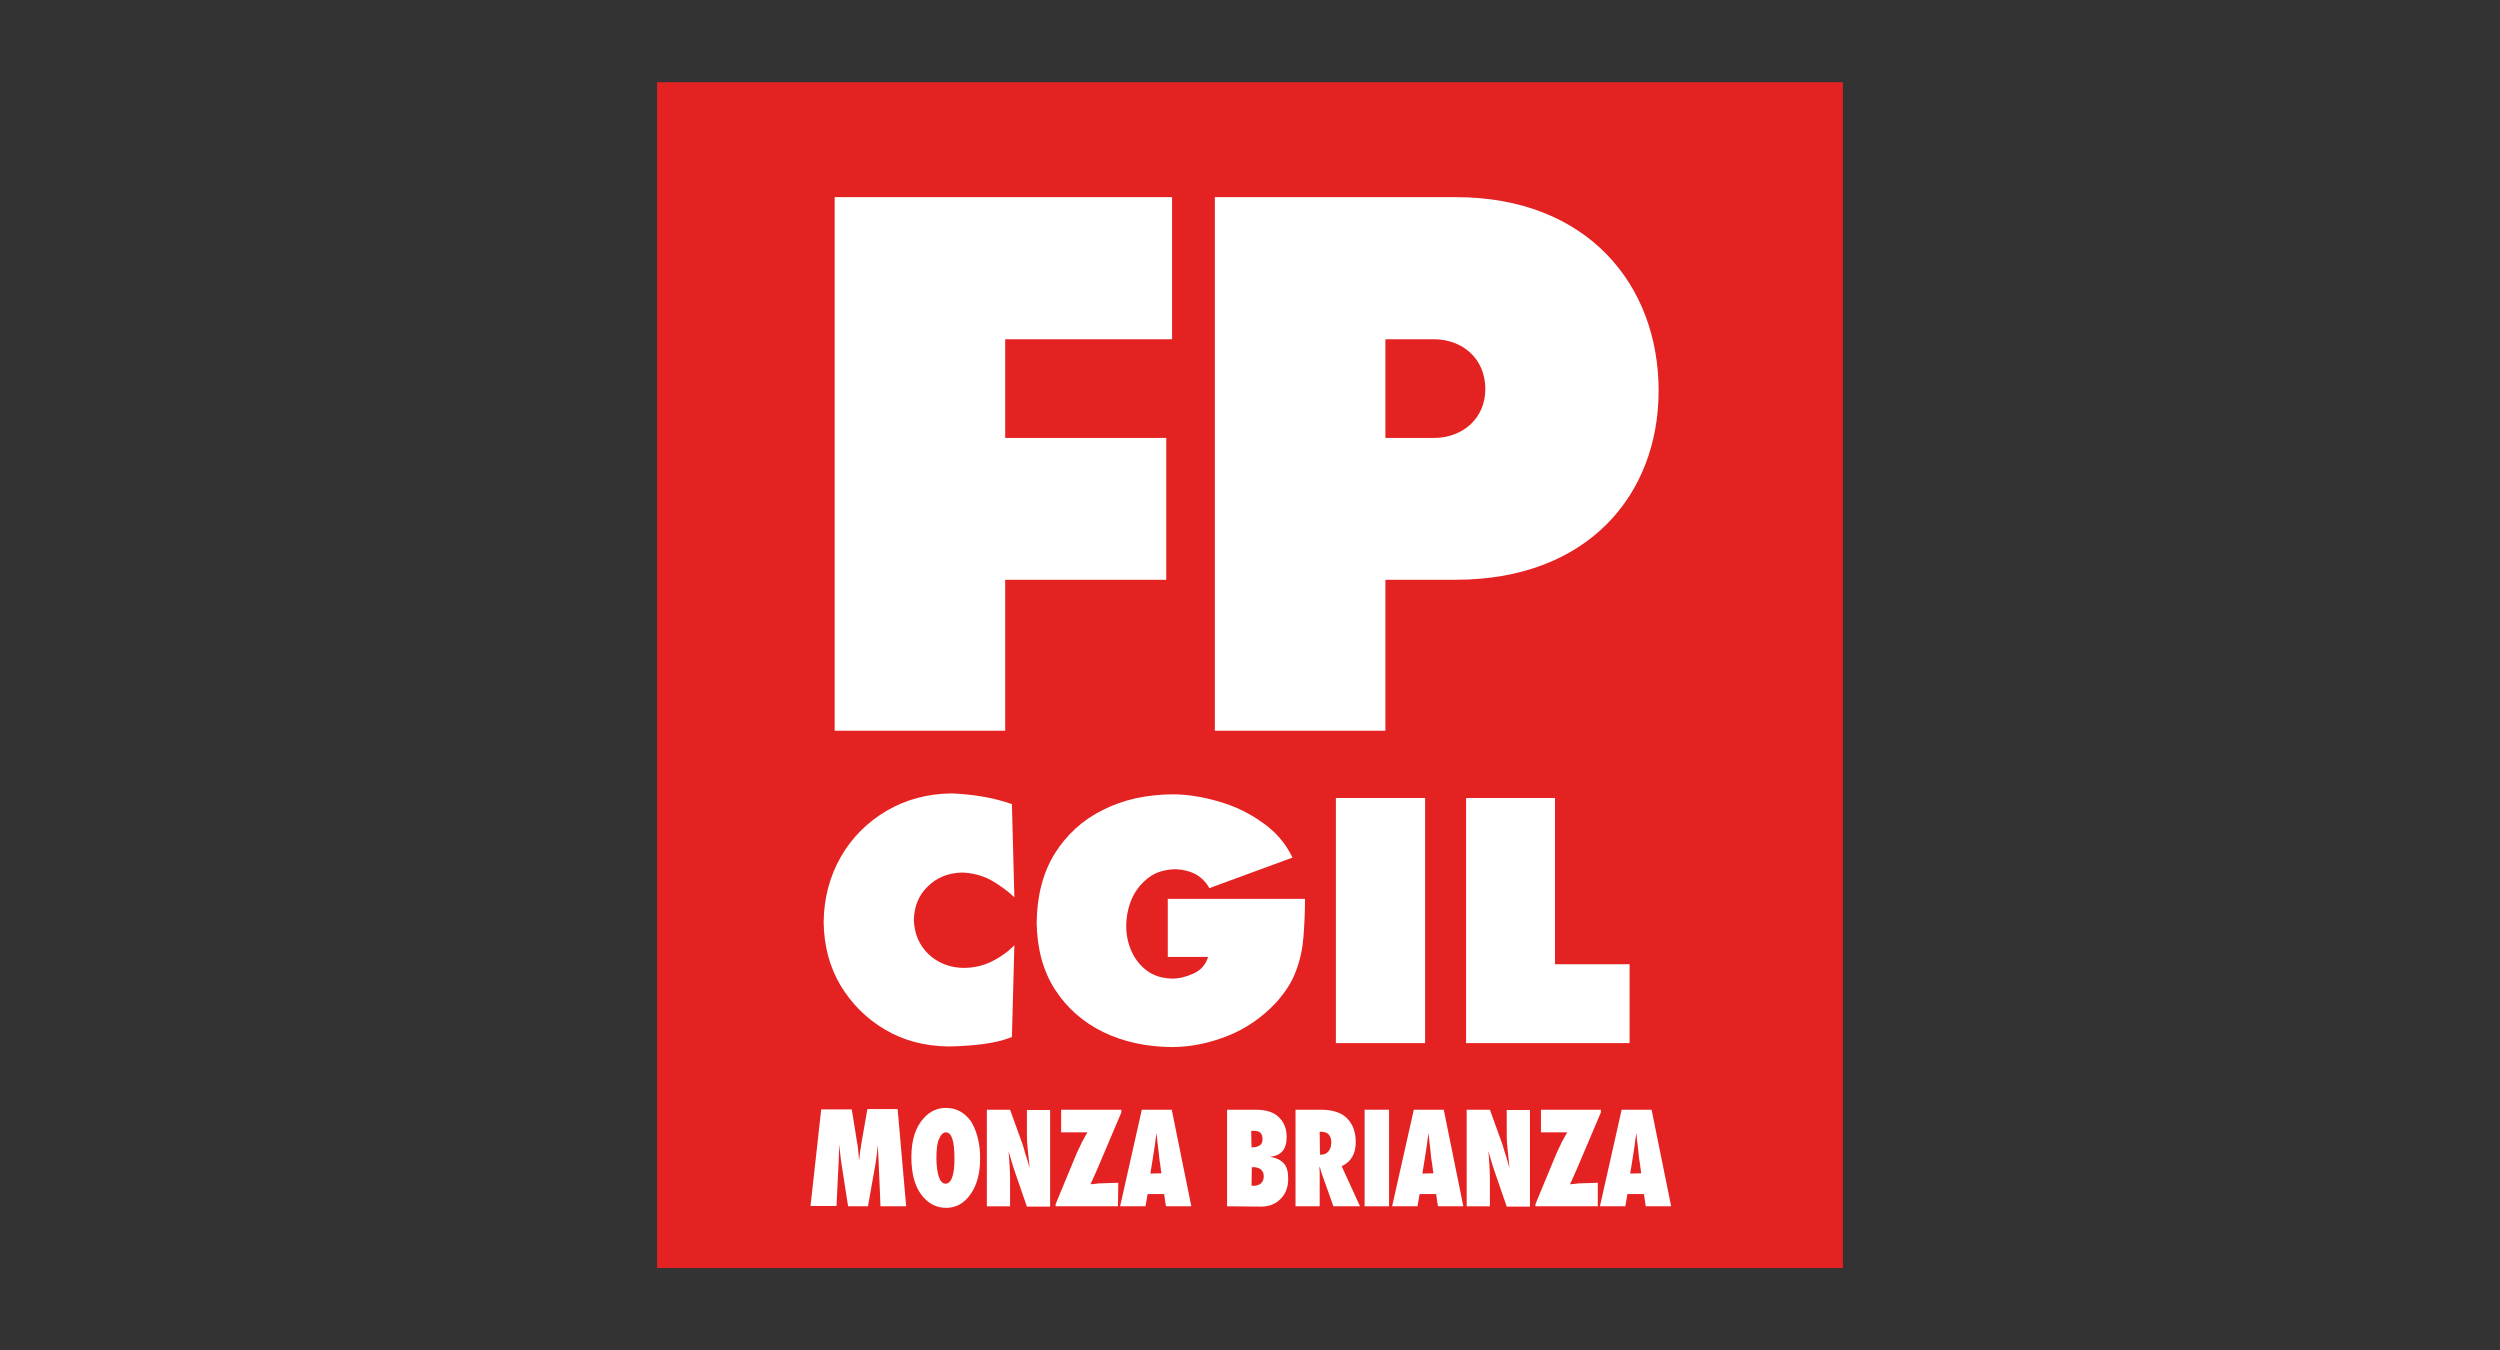 <?xml version="1.0" encoding="utf-8"?>
<!-- Generator: Adobe Illustrator 24.0.1, SVG Export Plug-In . SVG Version: 6.00 Build 0)  -->
<svg version="1.1" id="Livello_1" xmlns="http://www.w3.org/2000/svg" xmlns:xlink="http://www.w3.org/1999/xlink" x="0px" y="0px"
	 viewBox="0 0 818 441.8" style="enable-background:new 0 0 818 441.8;" xml:space="preserve">
<rect x="0" y="0" width="818" height="441.8" fill="#333333" stroke="none"/>
<style type="text/css">
	.st0{fill:#E42221;}
	.st1{fill:#FFFFFF;}
</style>
<g>
	<g>
		<g>
			<rect x="215" y="26.9" class="st0" width="388" height="388"/>
			<g>
				<path class="st1" d="M331.1,263.1l0.8,30.5c-2.3-2.2-5-4.1-7.8-5.7c-2.9-1.5-6-2.3-9.3-2.4c-4.5,0.1-8.2,1.6-11.2,4.5
					c-3,2.9-4.5,6.6-4.6,11.1c0.2,4.5,1.8,8.2,4.8,11.1c3.1,2.9,6.9,4.4,11.4,4.5c3.4,0,6.4-0.7,9.1-2c2.7-1.3,5.3-3.1,7.6-5.4
					l-0.8,30c-1.7,0.7-3.7,1.3-6.3,1.8s-5.2,0.8-7.8,1s-4.9,0.3-6.7,0.3c-7.7-0.1-14.6-1.9-20.7-5.5c-6.1-3.6-10.9-8.4-14.6-14.5
					c-3.6-6.1-5.4-13-5.5-20.7c0.1-7.9,2-15,5.6-21.3s8.7-11.4,15-15.1c6.3-3.7,13.4-5.6,21.3-5.7
					C318.2,259.9,324.8,260.9,331.1,263.1"/>
				<path class="st1" d="M382,294.1h45c0,4.3-0.2,8.5-0.5,12.4c-0.3,3.9-1.1,7.7-2.5,11.3c-1.3,3.6-3.6,7.1-6.7,10.5
					c-4.4,4.6-9.5,8.2-15.5,10.6c-6,2.4-12.2,3.7-18.5,3.7c-8.3-0.1-15.7-1.7-22.3-4.9s-11.9-7.9-15.8-13.9c-3.9-6.1-5.9-13.4-6-22
					c0.1-8.8,2.1-16.3,5.9-22.5c3.9-6.2,9.1-11,15.8-14.3c6.7-3.4,14.2-5,22.7-5.1c4.7,0,9.8,0.8,15,2.3c5.3,1.5,10.1,3.8,14.4,6.9
					c4.4,3,7.7,6.9,9.9,11.5l-27.2,10c-1.1-2-2.7-3.6-4.6-4.6c-1.9-1-4.1-1.5-6.4-1.6c-3.5,0.1-6.4,0.9-8.8,2.7s-4.2,4-5.5,6.8
					c-1.2,2.8-1.9,5.8-1.9,9.1c0,3,0.6,5.8,1.8,8.4c1.2,2.6,2.9,4.7,5.1,6.3c2.2,1.6,4.9,2.4,8.1,2.5c2.4,0,4.7-0.6,7.1-1.7
					c2.4-1.1,3.9-2.9,4.7-5.4h-13.2v-18.9H382z"/>
			</g>
			<rect x="437.1" y="261.1" class="st1" width="29.2" height="80.2"/>
			<polygon class="st1" points="479.7,261.1 479.7,341.3 533.2,341.3 533.2,315.5 508.8,315.5 508.8,261.1 			"/>
			<g>
				<path class="st1" d="M486,127.3c0,9.7-7.5,16-16.9,16h-15.8V111h15.8C478.6,111,486,117.4,486,127.3 M397.5,239.1h55.8v-49.4h23
					c43.1,0,66.4-27.7,66.4-61.9c0-34.5-23.2-63.3-66.4-63.3h-78.8V239.1z M273.1,239.1h55.8v-49.4h52.7v-46.4h-52.7V111h54.6V64.5
					H273.1V239.1z"/>
			</g>
		</g>
	</g>
	<g>
		<path class="st1" d="M296.5,394.7h-8.4l-0.6-14.4l-0.3-5.7c-0.1,1.1-0.2,2.2-0.3,3.1c-0.1,1-0.3,2-0.4,2.9l-2.5,14.1h-6.5
			l-2.2-14.1c-0.1-0.8-0.3-2.2-0.5-4.2c0-0.3-0.1-0.9-0.2-1.9l-0.2,5.8l-0.7,14.3h-8.5l3.5-31.6h10l1.7,10.6
			c0.2,0.9,0.3,1.8,0.4,2.8c0.1,1,0.2,2.1,0.3,3.4c0.2-2,0.4-3.8,0.7-5.4l2-11.5h9.9L296.5,394.7z"/>
		<path class="st1" d="M320.7,379c0,4.8-1,8.7-3.1,11.7c-2.1,3-4.7,4.5-8,4.5c-2.9,0-5.4-1.1-7.5-3.5c-2.6-2.9-3.9-7.3-3.9-13.1
			c0-5.6,1.4-9.9,4.1-12.8c2-2.2,4.4-3.3,7.2-3.3c3.4,0,6.1,1.5,8.2,4.4C319.6,370,320.7,374,320.7,379z M312.3,379.1
			c0-5.7-0.9-8.6-2.8-8.6c-0.9,0-1.7,0.8-2.3,2.3c-0.6,1.4-0.8,3.5-0.8,6.1s0.3,4.7,0.8,6.2c0.5,1.4,1.2,2.2,2.2,2.2
			c0.9,0,1.7-0.7,2.2-2.2C312.1,383.6,312.3,381.6,312.3,379.1z"/>
		<path class="st1" d="M322.9,394.7v-31.6h7.6l4,11.1c0.2,0.7,0.5,1.4,0.7,2.3s0.6,1.8,0.9,2.9l0.8,2.8c-0.3-2.7-0.5-5.1-0.7-7
			c-0.2-2-0.2-3.6-0.2-4.9v-7.1h7.6v31.6h-7.6l-4-11.6c-0.4-1.2-0.8-2.4-1.1-3.5c-0.4-1.1-0.6-2.1-0.9-3.1c0.2,2.2,0.3,4.2,0.4,5.8
			c0.1,1.7,0.1,3.1,0.1,4.3v8h-7.6V394.7z"/>
		<path class="st1" d="M365.8,394.7h-20.4V394l7-16.9c0.5-1,0.9-1.9,1.2-2.5c0.3-0.7,0.5-1.1,0.7-1.4c0.3-0.5,0.7-1.4,1.5-2.7h-8.6
			v-7.4h19.7v0.9l-7.3,17.2c-0.5,1.1-0.9,2.2-1.4,3.2c-0.5,1-0.9,2.1-1.4,3.1c0.8-0.1,1.5-0.1,2-0.2s0.8-0.1,0.9-0.1l6.2-0.2
			L365.8,394.7L365.8,394.7z"/>
		<path class="st1" d="M389.8,394.7h-8.3l-0.6-4h-5.4l-0.7,4h-8.3l7.1-31.6h9.8L389.8,394.7z M380,383.9l-0.5-3.7
			c0,0-0.1-0.2-0.1-0.6c0-0.3-0.2-1.5-0.4-3.6c0-0.2-0.1-0.6-0.1-0.9c-0.1-0.4-0.1-0.9-0.2-1.5l-0.3-3c0,0.3-0.1,0.6-0.1,1
			c-0.1,0.4-0.1,0.7-0.2,1.2c-0.1,0.8-0.2,1.4-0.2,1.8c-0.1,0.3-0.1,0.5-0.1,0.6l-0.6,3.8l-0.8,5L380,383.9L380,383.9z"/>
		<path class="st1" d="M401.5,394.7v-31.6h9.3c3.5,0,6,0.8,7.7,2.5c1.7,1.7,2.5,3.8,2.5,6.5c0,4-1.9,6.1-5.5,6.4
			c2.1,0.3,3.6,1.1,4.6,2.2s1.4,2.8,1.4,5c0,2.7-0.8,4.9-2.5,6.6c-1.7,1.7-3.8,2.5-6.4,2.5L401.5,394.7L401.5,394.7z M409.5,375.4
			h0.5c1,0,1.7-0.3,2.3-0.7c0.6-0.5,0.8-1.1,0.8-2c0-1.8-0.9-2.7-2.8-2.7c-0.1,0-0.2,0-0.4,0c-0.2,0-0.3,0-0.5,0.1L409.5,375.4
			L409.5,375.4z M409.5,387.9c0.2,0,0.3,0,0.4,0.1c0.1,0,0.2,0,0.3,0c1,0,1.8-0.3,2.4-0.8c0.6-0.6,0.9-1.3,0.9-2.3
			c0-1-0.3-1.7-0.9-2.2c-0.6-0.5-1.4-0.8-2.4-0.8h-0.6L409.5,387.9L409.5,387.9z"/>
		<path class="st1" d="M445,394.7h-8.7l-4-11.2c-0.1-0.2-0.1-0.5-0.2-0.8s-0.2-0.7-0.4-1.1l0.1,2.1v11h-7.9v-31.6h8.2
			c3.6,0,6.3,0.8,8.1,2.3c2.3,2,3.4,4.7,3.4,8.3c0,3.8-1.5,6.4-4.6,7.9L445,394.7z M431.9,377.8h0.5c0.9,0,1.7-0.4,2.3-1.1
			c0.6-0.8,0.9-1.7,0.9-2.8c0-2.4-1.1-3.6-3.5-3.6h-0.3L431.9,377.8L431.9,377.8z"/>
		<path class="st1" d="M454.5,394.7h-8v-31.6h8V394.7z"/>
		<path class="st1" d="M478.8,394.7h-8.3l-0.6-4h-5.4l-0.7,4h-8.3l7.1-31.6h9.8L478.8,394.7z M469,383.9l-0.5-3.7
			c0,0-0.1-0.2-0.1-0.6c-0.1-0.3-0.2-1.5-0.4-3.6c-0.1-0.2-0.1-0.6-0.1-0.9c-0.1-0.4-0.1-0.9-0.2-1.5l-0.3-3c0,0.3-0.1,0.6-0.1,1
			c-0.1,0.4-0.1,0.7-0.2,1.2c-0.1,0.8-0.2,1.4-0.2,1.8c-0.1,0.3-0.1,0.5-0.1,0.6l-0.6,3.8l-0.8,5L469,383.9L469,383.9z"/>
		<path class="st1" d="M479.9,394.7v-31.6h7.6l4,11.1c0.2,0.7,0.5,1.4,0.7,2.3c0.3,0.8,0.6,1.8,0.9,2.9l0.8,2.8
			c-0.3-2.7-0.5-5.1-0.7-7c-0.2-2-0.2-3.6-0.2-4.9v-7.1h7.6v31.6h-7.6l-4-11.6c-0.4-1.2-0.8-2.4-1.1-3.5c-0.4-1.1-0.6-2.1-0.9-3.1
			c0.2,2.2,0.3,4.2,0.4,5.8c0.1,1.7,0.1,3.1,0.1,4.3v8h-7.7V394.7z"/>
		<path class="st1" d="M522.8,394.7h-20.4V394l7-16.9c0.5-1,0.9-1.9,1.2-2.5c0.3-0.7,0.5-1.1,0.7-1.4c0.3-0.5,0.7-1.4,1.5-2.7h-8.6
			v-7.4h19.6v0.9l-7.3,17.2c-0.5,1.1-0.9,2.2-1.4,3.2c-0.5,1-0.9,2.1-1.4,3.1c0.8-0.1,1.5-0.1,2-0.2c0.5-0.1,0.8-0.1,0.9-0.1
			l6.2-0.2v7.7H522.8z"/>
		<path class="st1" d="M546.8,394.7h-8.3l-0.6-4h-5.4l-0.7,4h-8.3l7.1-31.6h9.8L546.8,394.7z M537,383.9l-0.5-3.7
			c0,0-0.1-0.2-0.1-0.6c-0.1-0.3-0.2-1.5-0.4-3.6c-0.1-0.2-0.1-0.6-0.1-0.9c-0.1-0.4-0.1-0.9-0.2-1.5l-0.3-3c0,0.3-0.1,0.6-0.1,1
			c-0.1,0.4-0.1,0.7-0.2,1.2c-0.1,0.8-0.2,1.4-0.2,1.8c-0.1,0.3-0.1,0.5-0.1,0.6l-0.6,3.8l-0.8,5L537,383.9L537,383.9z"/>
	</g>
</g>
</svg>
